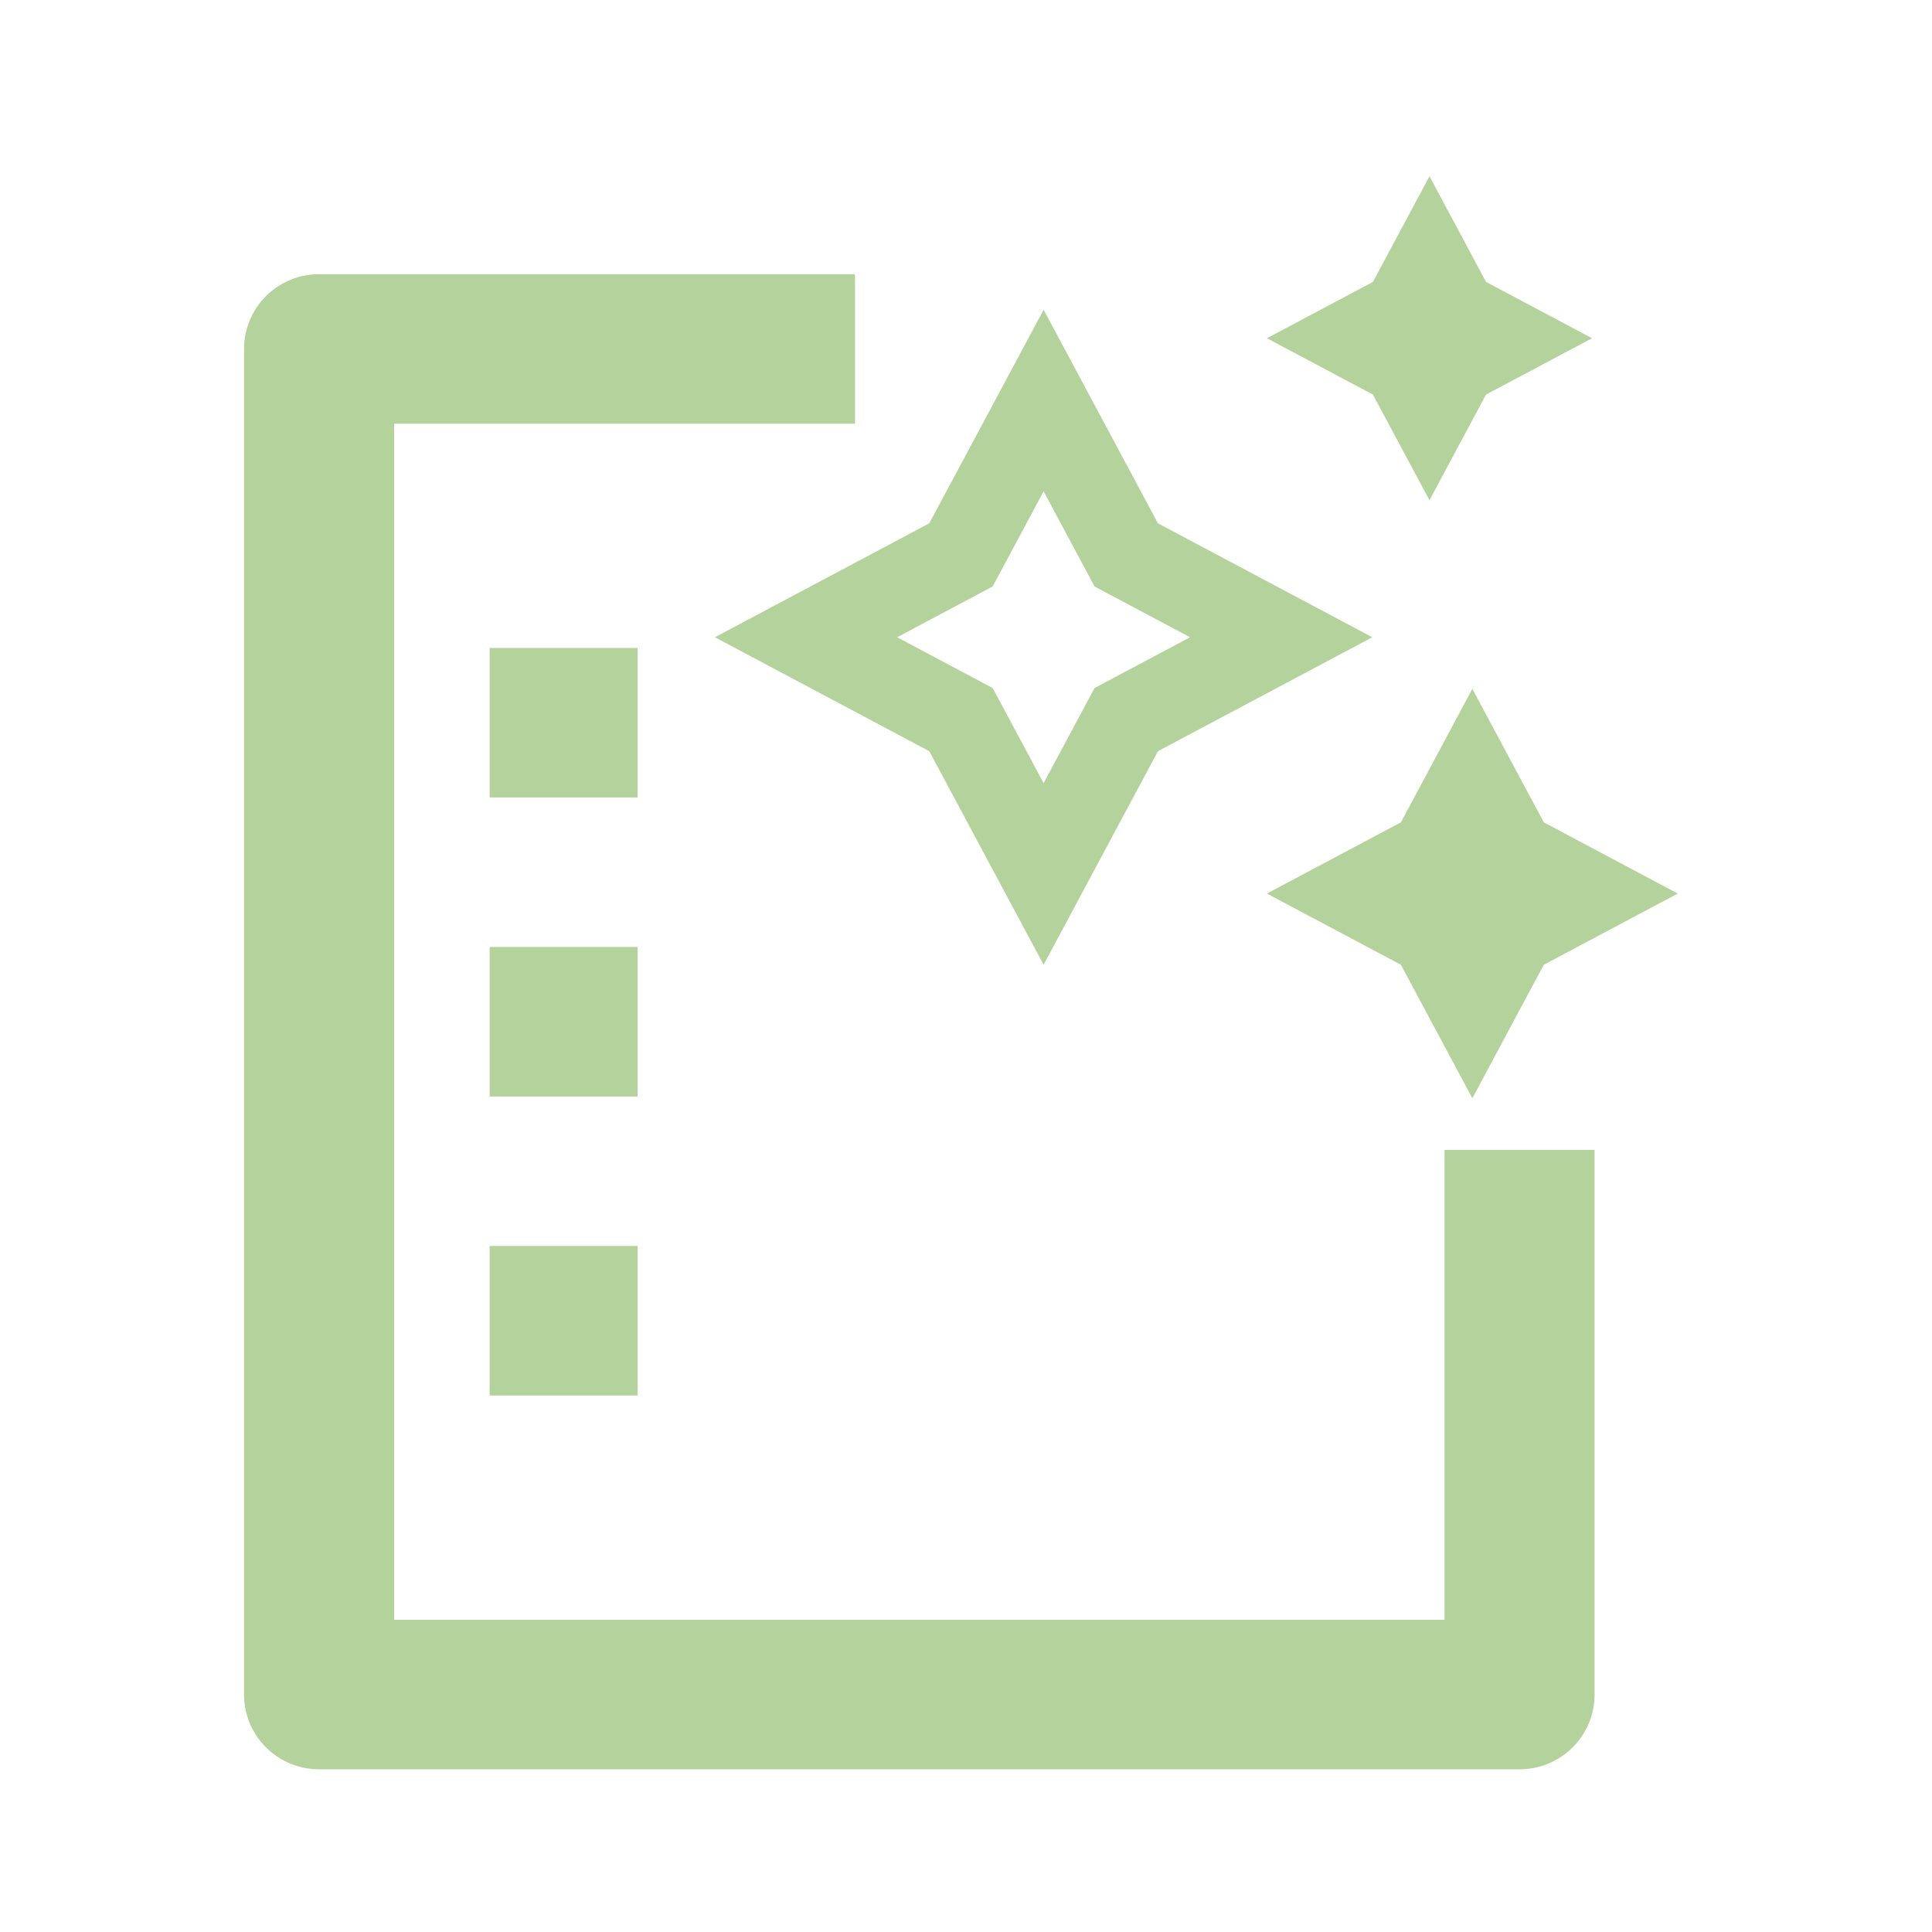 <svg width="57" height="57" viewBox="0 0 57 57" fill="none" xmlns="http://www.w3.org/2000/svg">
<g clip-path="url(#clip0_4892_12307)">
<path d="M25.225 8.089H9.414C8.826 8.089 8.263 8.322 7.848 8.735C7.433 9.149 7.2 9.71 7.2 10.295V49.995C7.2 50.58 7.433 51.141 7.848 51.554C8.263 51.968 8.826 52.2 9.414 52.2H44.832C45.419 52.2 45.982 51.968 46.397 51.554C46.812 51.141 47.045 50.58 47.045 49.995V33.925H42.618V47.789H11.627V12.501H25.225V8.089Z" fill="#B4D29B"/>
<path d="M14.446 19.117H18.811V23.528H14.446V19.117Z" fill="#B4D29B"/>
<path d="M14.446 27.939H18.811V32.35H14.446V27.939Z" fill="#B4D29B"/>
<path d="M14.446 36.761H18.811V41.172H14.446V36.761Z" fill="#B4D29B"/>
<path d="M42.174 5.2L43.842 8.317L46.97 9.979L43.842 11.641L42.174 14.758L40.506 11.641L37.378 9.979L40.506 8.317L42.174 5.2ZM34.163 15.44L40.487 18.801L34.163 22.162L30.79 28.463L27.416 22.162L21.092 18.801L27.416 15.44L30.79 9.139L34.163 15.44ZM35.111 18.801L32.293 17.303L30.79 14.495L29.286 17.303L26.468 18.801L29.286 20.299L30.79 23.107L32.293 20.299L35.111 18.801ZM45.547 24.262L43.439 20.324L41.331 24.262L37.378 26.363L41.331 28.463L43.439 32.402L45.547 28.463L49.5 26.363L45.547 24.262Z" fill="#B4D29B"/>
</g>
<defs>
<clipPath id="clip0_4892_12307">
<rect width="56.4" height="56.4" fill="white" transform="translate(0.15 0.5)"/>
</clipPath>
</defs>
</svg>
